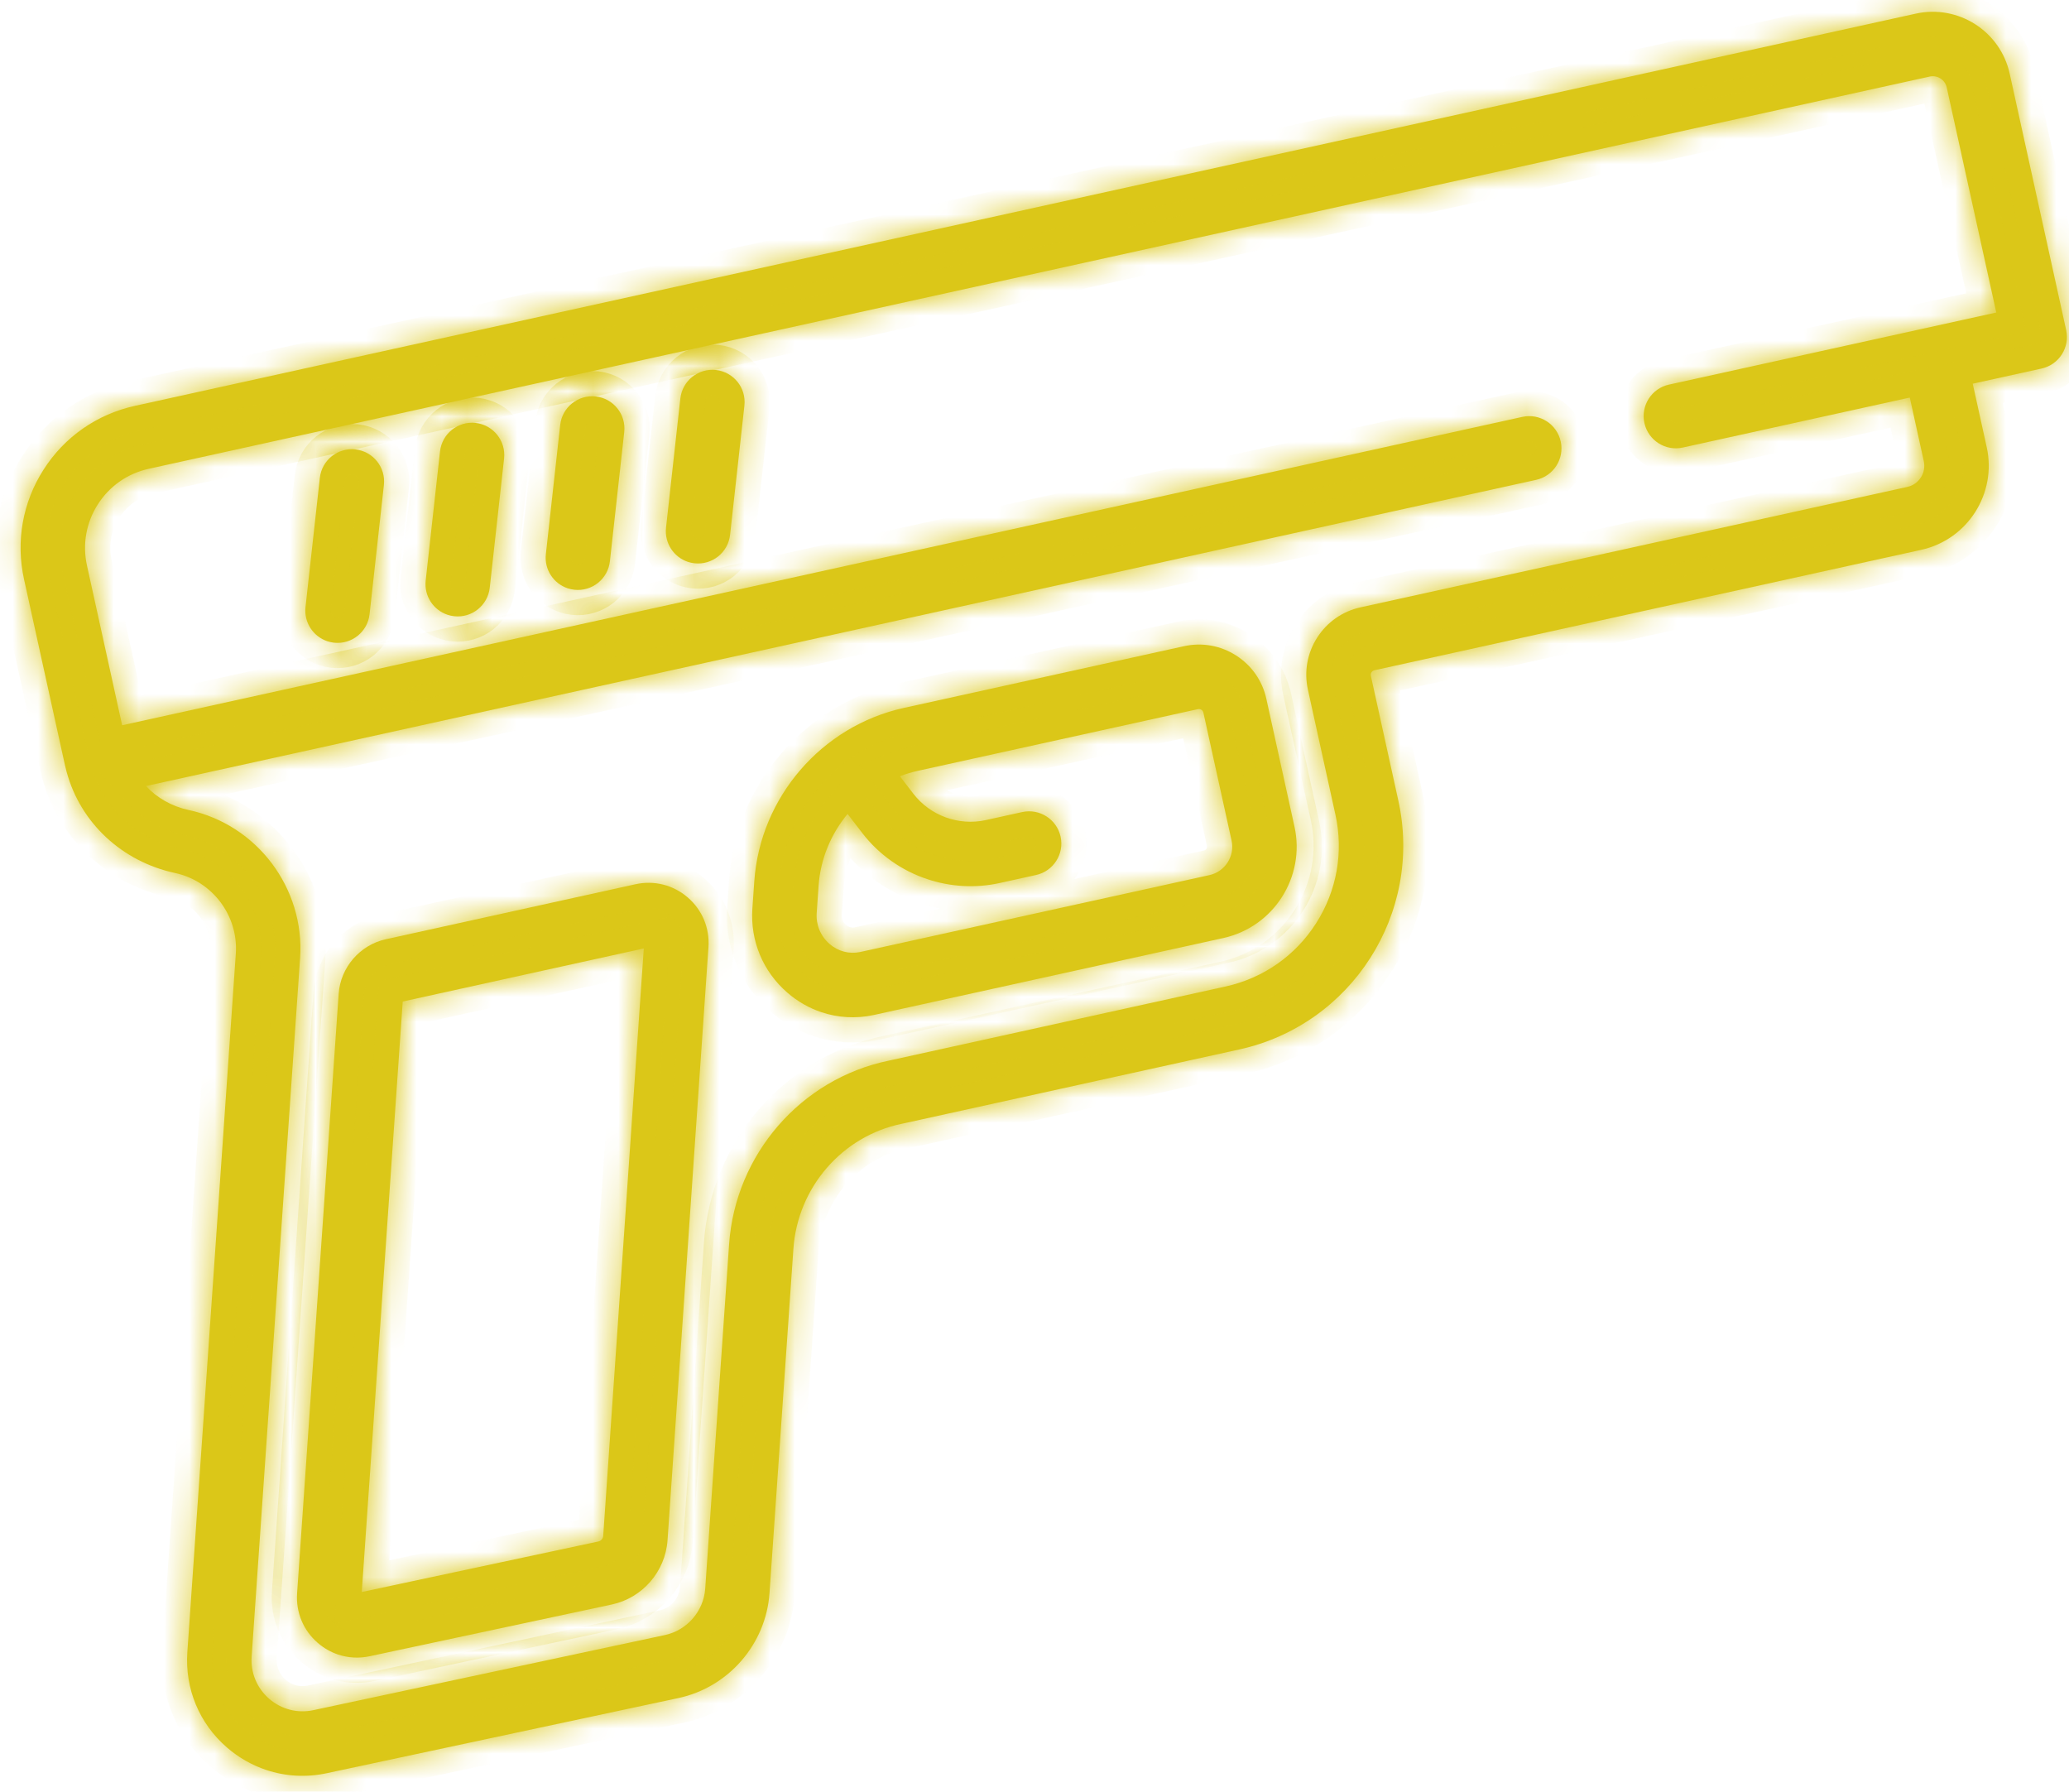 <svg xmlns="http://www.w3.org/2000/svg" width="82" height="71" viewBox="0 0 82 71" fill="none"><mask id="path-1-inside-1_19_171" fill="white"><path d="M14.647 24.339L15.215 19.219C15.293 18.518 14.787 17.887 14.086 17.809C13.385 17.731 12.754 18.236 12.676 18.937L12.108 24.058C12.041 24.667 12.414 25.224 12.973 25.41C13.057 25.438 13.145 25.457 13.237 25.468C13.938 25.545 14.569 25.04 14.647 24.339Z"></path><path d="M19.41 23.29L19.978 18.17C20.055 17.469 19.55 16.838 18.849 16.76C18.148 16.682 17.517 17.187 17.439 17.889L16.871 23.009C16.804 23.618 17.177 24.175 17.735 24.361C17.82 24.389 17.908 24.409 18 24.419C18.701 24.497 19.332 23.991 19.41 23.29Z"></path><path d="M24.172 22.241L24.74 17.121C24.818 16.42 24.313 15.789 23.612 15.711C22.911 15.633 22.279 16.139 22.202 16.84L21.634 21.96C21.566 22.569 21.939 23.126 22.498 23.312C22.582 23.34 22.671 23.36 22.762 23.37C23.463 23.448 24.095 22.942 24.172 22.241Z"></path><path d="M28.935 21.193L29.503 16.072C29.581 15.371 29.076 14.74 28.374 14.662C27.673 14.585 27.042 15.09 26.964 15.791L26.396 20.911C26.329 21.52 26.702 22.077 27.261 22.264C27.345 22.291 27.433 22.311 27.525 22.321C28.226 22.399 28.857 21.894 28.935 21.193Z"></path><path d="M81.888 13.082L79.649 2.916C79.279 1.236 77.611 0.17 75.93 0.54L5.347 16.083C3.842 16.414 2.555 17.312 1.726 18.611C0.896 19.909 0.621 21.453 0.953 22.959L2.578 30.339C2.594 30.413 2.613 30.485 2.633 30.557L2.643 30.595C3.191 32.611 4.838 34.144 6.943 34.596C8.417 34.914 9.45 36.285 9.346 37.789L7.425 65.469C7.325 66.918 7.896 68.295 8.993 69.247C9.459 69.651 9.988 69.951 10.552 70.139C11.313 70.393 12.137 70.441 12.953 70.267L26.885 67.29C28.872 66.866 30.358 65.154 30.498 63.127L31.445 49.484C31.613 47.057 33.377 45.021 35.733 44.534C35.775 44.525 35.817 44.516 35.859 44.507L49.122 41.586C53.576 40.605 56.401 36.184 55.421 31.73L54.331 26.78C54.317 26.719 54.337 26.671 54.355 26.642C54.374 26.613 54.409 26.575 54.471 26.561L76.142 21.789C77.979 21.385 79.144 19.561 78.74 17.724L78.185 15.205L80.915 14.604C81.246 14.531 81.534 14.33 81.716 14.044C81.899 13.759 81.96 13.413 81.888 13.082ZM65.172 16.763C65.323 17.452 66.005 17.887 66.694 17.735L75.69 15.754L76.245 18.273C76.347 18.735 76.054 19.193 75.593 19.295L53.922 24.067C53.207 24.224 52.597 24.65 52.203 25.267C51.809 25.883 51.679 26.616 51.836 27.33L52.926 32.28C53.254 33.771 52.982 35.3 52.16 36.587C51.338 37.874 50.064 38.763 48.573 39.092L35.309 42.012L35.217 42.032C31.743 42.751 29.144 45.743 28.896 49.307L27.95 62.95C27.888 63.847 27.23 64.605 26.351 64.793L12.419 67.769C11.791 67.903 11.152 67.738 10.667 67.317C10.182 66.896 9.929 66.287 9.973 65.646L11.894 37.965C12.085 35.202 10.188 32.68 7.479 32.099C6.807 31.954 6.22 31.617 5.787 31.148L60.883 19.015C61.572 18.863 62.007 18.182 61.855 17.493C61.704 16.804 61.022 16.369 60.333 16.52L4.841 28.74L3.447 22.409C3.262 21.57 3.415 20.71 3.878 19.986C4.34 19.262 5.057 18.762 5.896 18.577L76.48 3.034C76.785 2.967 77.087 3.16 77.154 3.465L79.118 12.384L66.144 15.241C65.456 15.393 65.02 16.074 65.172 16.763Z"></path><path d="M26.456 61.037L28.078 37.535C28.131 36.777 27.831 36.059 27.257 35.563C26.682 35.068 25.927 34.877 25.186 35.04L15.289 37.22C14.263 37.446 13.495 38.336 13.422 39.384L11.775 63.135C11.722 63.889 12.02 64.606 12.591 65.101C12.833 65.312 13.109 65.468 13.402 65.566C13.798 65.698 14.227 65.723 14.652 65.632L24.247 63.582C25.462 63.323 26.37 62.276 26.456 61.037ZM23.714 61.085L14.338 63.087L15.961 39.688L25.515 37.584L23.907 60.861C23.9 60.97 23.82 61.062 23.714 61.085Z"></path><path d="M51.304 32.758L50.189 27.693C50.032 26.978 49.606 26.368 48.989 25.974C48.372 25.58 47.64 25.45 46.925 25.607L35.821 28.053C32.562 28.77 30.125 31.596 29.894 34.925L29.819 36.003C29.731 37.279 30.234 38.493 31.201 39.333C31.608 39.687 32.068 39.949 32.559 40.112C33.213 40.33 33.92 40.373 34.622 40.224L48.483 37.172C50.478 36.733 51.743 34.752 51.304 32.758ZM47.934 34.678L34.087 37.726C33.657 37.817 33.216 37.7 32.877 37.406C32.521 37.096 32.335 36.649 32.368 36.18L32.443 35.101C32.517 34.033 32.936 33.045 33.592 32.254L34.173 33.009C34.84 33.877 35.746 34.504 36.751 34.838C37.66 35.141 38.651 35.205 39.619 34.992L41.061 34.674C41.75 34.523 42.185 33.841 42.034 33.153C41.882 32.464 41.2 32.029 40.512 32.18L39.069 32.498C37.996 32.734 36.868 32.324 36.198 31.452L35.666 30.761C35.894 30.674 36.128 30.601 36.37 30.547L47.475 28.102C47.513 28.093 47.545 28.098 47.572 28.106C47.588 28.112 47.602 28.119 47.614 28.126C47.643 28.145 47.681 28.18 47.694 28.242L48.81 33.307C48.946 33.926 48.553 34.541 47.934 34.678Z"></path></mask><path d="M14.647 24.339L15.215 19.219C15.293 18.518 14.787 17.887 14.086 17.809C13.385 17.731 12.754 18.236 12.676 18.937L12.108 24.058C12.041 24.667 12.414 25.224 12.973 25.41C13.057 25.438 13.145 25.457 13.237 25.468C13.938 25.545 14.569 25.04 14.647 24.339Z" fill="#DBC718"></path><path d="M19.41 23.29L19.978 18.17C20.055 17.469 19.55 16.838 18.849 16.76C18.148 16.682 17.517 17.187 17.439 17.889L16.871 23.009C16.804 23.618 17.177 24.175 17.735 24.361C17.82 24.389 17.908 24.409 18 24.419C18.701 24.497 19.332 23.991 19.41 23.29Z" fill="#DBC718"></path><path d="M24.172 22.241L24.74 17.121C24.818 16.42 24.313 15.789 23.612 15.711C22.911 15.633 22.279 16.139 22.202 16.84L21.634 21.96C21.566 22.569 21.939 23.126 22.498 23.312C22.582 23.34 22.671 23.36 22.762 23.37C23.463 23.448 24.095 22.942 24.172 22.241Z" fill="#DBC718"></path><path d="M28.935 21.193L29.503 16.072C29.581 15.371 29.076 14.74 28.374 14.662C27.673 14.585 27.042 15.09 26.964 15.791L26.396 20.911C26.329 21.52 26.702 22.077 27.261 22.264C27.345 22.291 27.433 22.311 27.525 22.321C28.226 22.399 28.857 21.894 28.935 21.193Z" fill="#DBC718"></path><path d="M81.888 13.082L79.649 2.916C79.279 1.236 77.611 0.17 75.93 0.54L5.347 16.083C3.842 16.414 2.555 17.312 1.726 18.611C0.896 19.909 0.621 21.453 0.953 22.959L2.578 30.339C2.594 30.413 2.613 30.485 2.633 30.557L2.643 30.595C3.191 32.611 4.838 34.144 6.943 34.596C8.417 34.914 9.45 36.285 9.346 37.789L7.425 65.469C7.325 66.918 7.896 68.295 8.993 69.247C9.459 69.651 9.988 69.951 10.552 70.139C11.313 70.393 12.137 70.441 12.953 70.267L26.885 67.29C28.872 66.866 30.358 65.154 30.498 63.127L31.445 49.484C31.613 47.057 33.377 45.021 35.733 44.534C35.775 44.525 35.817 44.516 35.859 44.507L49.122 41.586C53.576 40.605 56.401 36.184 55.421 31.73L54.331 26.78C54.317 26.719 54.337 26.671 54.355 26.642C54.374 26.613 54.409 26.575 54.471 26.561L76.142 21.789C77.979 21.385 79.144 19.561 78.74 17.724L78.185 15.205L80.915 14.604C81.246 14.531 81.534 14.33 81.716 14.044C81.899 13.759 81.96 13.413 81.888 13.082ZM65.172 16.763C65.323 17.452 66.005 17.887 66.694 17.735L75.69 15.754L76.245 18.273C76.347 18.735 76.054 19.193 75.593 19.295L53.922 24.067C53.207 24.224 52.597 24.65 52.203 25.267C51.809 25.883 51.679 26.616 51.836 27.33L52.926 32.28C53.254 33.771 52.982 35.3 52.16 36.587C51.338 37.874 50.064 38.763 48.573 39.092L35.309 42.012L35.217 42.032C31.743 42.751 29.144 45.743 28.896 49.307L27.95 62.95C27.888 63.847 27.23 64.605 26.351 64.793L12.419 67.769C11.791 67.903 11.152 67.738 10.667 67.317C10.182 66.896 9.929 66.287 9.973 65.646L11.894 37.965C12.085 35.202 10.188 32.68 7.479 32.099C6.807 31.954 6.22 31.617 5.787 31.148L60.883 19.015C61.572 18.863 62.007 18.182 61.855 17.493C61.704 16.804 61.022 16.369 60.333 16.52L4.841 28.74L3.447 22.409C3.262 21.57 3.415 20.71 3.878 19.986C4.34 19.262 5.057 18.762 5.896 18.577L76.48 3.034C76.785 2.967 77.087 3.16 77.154 3.465L79.118 12.384L66.144 15.241C65.456 15.393 65.02 16.074 65.172 16.763Z" fill="#DBC718"></path><path d="M26.456 61.037L28.078 37.535C28.131 36.777 27.831 36.059 27.257 35.563C26.682 35.068 25.927 34.877 25.186 35.04L15.289 37.22C14.263 37.446 13.495 38.336 13.422 39.384L11.775 63.135C11.722 63.889 12.02 64.606 12.591 65.101C12.833 65.312 13.109 65.468 13.402 65.566C13.798 65.698 14.227 65.723 14.652 65.632L24.247 63.582C25.462 63.323 26.37 62.276 26.456 61.037ZM23.714 61.085L14.338 63.087L15.961 39.688L25.515 37.584L23.907 60.861C23.9 60.97 23.82 61.062 23.714 61.085Z" fill="#DBC718"></path><path d="M51.304 32.758L50.189 27.693C50.032 26.978 49.606 26.368 48.989 25.974C48.372 25.58 47.64 25.45 46.925 25.607L35.821 28.053C32.562 28.77 30.125 31.596 29.894 34.925L29.819 36.003C29.731 37.279 30.234 38.493 31.201 39.333C31.608 39.687 32.068 39.949 32.559 40.112C33.213 40.33 33.92 40.373 34.622 40.224L48.483 37.172C50.478 36.733 51.743 34.752 51.304 32.758ZM47.934 34.678L34.087 37.726C33.657 37.817 33.216 37.7 32.877 37.406C32.521 37.096 32.335 36.649 32.368 36.18L32.443 35.101C32.517 34.033 32.936 33.045 33.592 32.254L34.173 33.009C34.84 33.877 35.746 34.504 36.751 34.838C37.66 35.141 38.651 35.205 39.619 34.992L41.061 34.674C41.75 34.523 42.185 33.841 42.034 33.153C41.882 32.464 41.2 32.029 40.512 32.18L39.069 32.498C37.996 32.734 36.868 32.324 36.198 31.452L35.666 30.761C35.894 30.674 36.128 30.601 36.37 30.547L47.475 28.102C47.513 28.093 47.545 28.098 47.572 28.106C47.588 28.112 47.602 28.119 47.614 28.126C47.643 28.145 47.681 28.18 47.694 28.242L48.81 33.307C48.946 33.926 48.553 34.541 47.934 34.678Z" fill="#DBC718"></path><path d="M14.647 24.339L15.215 19.219C15.293 18.518 14.787 17.887 14.086 17.809C13.385 17.731 12.754 18.236 12.676 18.937L12.108 24.058C12.041 24.667 12.414 25.224 12.973 25.41C13.057 25.438 13.145 25.457 13.237 25.468C13.938 25.545 14.569 25.04 14.647 24.339Z" stroke="#DBC718" stroke-width="2" mask="url(#path-1-inside-1_19_171)"></path><path d="M19.41 23.29L19.978 18.17C20.055 17.469 19.55 16.838 18.849 16.76C18.148 16.682 17.517 17.187 17.439 17.889L16.871 23.009C16.804 23.618 17.177 24.175 17.735 24.361C17.82 24.389 17.908 24.409 18 24.419C18.701 24.497 19.332 23.991 19.41 23.29Z" stroke="#DBC718" stroke-width="2" mask="url(#path-1-inside-1_19_171)"></path><path d="M24.172 22.241L24.74 17.121C24.818 16.42 24.313 15.789 23.612 15.711C22.911 15.633 22.279 16.139 22.202 16.84L21.634 21.96C21.566 22.569 21.939 23.126 22.498 23.312C22.582 23.34 22.671 23.36 22.762 23.37C23.463 23.448 24.095 22.942 24.172 22.241Z" stroke="#DBC718" stroke-width="2" mask="url(#path-1-inside-1_19_171)"></path><path d="M28.935 21.193L29.503 16.072C29.581 15.371 29.076 14.74 28.374 14.662C27.673 14.585 27.042 15.09 26.964 15.791L26.396 20.911C26.329 21.52 26.702 22.077 27.261 22.264C27.345 22.291 27.433 22.311 27.525 22.321C28.226 22.399 28.857 21.894 28.935 21.193Z" stroke="#DBC718" stroke-width="2" mask="url(#path-1-inside-1_19_171)"></path><path d="M81.888 13.082L79.649 2.916C79.279 1.236 77.611 0.17 75.93 0.54L5.347 16.083C3.842 16.414 2.555 17.312 1.726 18.611C0.896 19.909 0.621 21.453 0.953 22.959L2.578 30.339C2.594 30.413 2.613 30.485 2.633 30.557L2.643 30.595C3.191 32.611 4.838 34.144 6.943 34.596C8.417 34.914 9.45 36.285 9.346 37.789L7.425 65.469C7.325 66.918 7.896 68.295 8.993 69.247C9.459 69.651 9.988 69.951 10.552 70.139C11.313 70.393 12.137 70.441 12.953 70.267L26.885 67.29C28.872 66.866 30.358 65.154 30.498 63.127L31.445 49.484C31.613 47.057 33.377 45.021 35.733 44.534C35.775 44.525 35.817 44.516 35.859 44.507L49.122 41.586C53.576 40.605 56.401 36.184 55.421 31.73L54.331 26.78C54.317 26.719 54.337 26.671 54.355 26.642C54.374 26.613 54.409 26.575 54.471 26.561L76.142 21.789C77.979 21.385 79.144 19.561 78.74 17.724L78.185 15.205L80.915 14.604C81.246 14.531 81.534 14.33 81.716 14.044C81.899 13.759 81.96 13.413 81.888 13.082ZM65.172 16.763C65.323 17.452 66.005 17.887 66.694 17.735L75.69 15.754L76.245 18.273C76.347 18.735 76.054 19.193 75.593 19.295L53.922 24.067C53.207 24.224 52.597 24.65 52.203 25.267C51.809 25.883 51.679 26.616 51.836 27.33L52.926 32.28C53.254 33.771 52.982 35.3 52.16 36.587C51.338 37.874 50.064 38.763 48.573 39.092L35.309 42.012L35.217 42.032C31.743 42.751 29.144 45.743 28.896 49.307L27.95 62.95C27.888 63.847 27.23 64.605 26.351 64.793L12.419 67.769C11.791 67.903 11.152 67.738 10.667 67.317C10.182 66.896 9.929 66.287 9.973 65.646L11.894 37.965C12.085 35.202 10.188 32.68 7.479 32.099C6.807 31.954 6.22 31.617 5.787 31.148L60.883 19.015C61.572 18.863 62.007 18.182 61.855 17.493C61.704 16.804 61.022 16.369 60.333 16.52L4.841 28.74L3.447 22.409C3.262 21.57 3.415 20.71 3.878 19.986C4.34 19.262 5.057 18.762 5.896 18.577L76.48 3.034C76.785 2.967 77.087 3.16 77.154 3.465L79.118 12.384L66.144 15.241C65.456 15.393 65.02 16.074 65.172 16.763Z" stroke="#DBC718" stroke-width="2" mask="url(#path-1-inside-1_19_171)"></path><path d="M26.456 61.037L28.078 37.535C28.131 36.777 27.831 36.059 27.257 35.563C26.682 35.068 25.927 34.877 25.186 35.04L15.289 37.22C14.263 37.446 13.495 38.336 13.422 39.384L11.775 63.135C11.722 63.889 12.02 64.606 12.591 65.101C12.833 65.312 13.109 65.468 13.402 65.566C13.798 65.698 14.227 65.723 14.652 65.632L24.247 63.582C25.462 63.323 26.37 62.276 26.456 61.037ZM23.714 61.085L14.338 63.087L15.961 39.688L25.515 37.584L23.907 60.861C23.9 60.97 23.82 61.062 23.714 61.085Z" stroke="#DBC718" stroke-width="2" mask="url(#path-1-inside-1_19_171)"></path><path d="M51.304 32.758L50.189 27.693C50.032 26.978 49.606 26.368 48.989 25.974C48.372 25.58 47.64 25.45 46.925 25.607L35.821 28.053C32.562 28.77 30.125 31.596 29.894 34.925L29.819 36.003C29.731 37.279 30.234 38.493 31.201 39.333C31.608 39.687 32.068 39.949 32.559 40.112C33.213 40.33 33.92 40.373 34.622 40.224L48.483 37.172C50.478 36.733 51.743 34.752 51.304 32.758ZM47.934 34.678L34.087 37.726C33.657 37.817 33.216 37.7 32.877 37.406C32.521 37.096 32.335 36.649 32.368 36.18L32.443 35.101C32.517 34.033 32.936 33.045 33.592 32.254L34.173 33.009C34.84 33.877 35.746 34.504 36.751 34.838C37.66 35.141 38.651 35.205 39.619 34.992L41.061 34.674C41.75 34.523 42.185 33.841 42.034 33.153C41.882 32.464 41.2 32.029 40.512 32.18L39.069 32.498C37.996 32.734 36.868 32.324 36.198 31.452L35.666 30.761C35.894 30.674 36.128 30.601 36.37 30.547L47.475 28.102C47.513 28.093 47.545 28.098 47.572 28.106C47.588 28.112 47.602 28.119 47.614 28.126C47.643 28.145 47.681 28.18 47.694 28.242L48.81 33.307C48.946 33.926 48.553 34.541 47.934 34.678Z" stroke="#DBC718" stroke-width="2" mask="url(#path-1-inside-1_19_171)"></path></svg>
